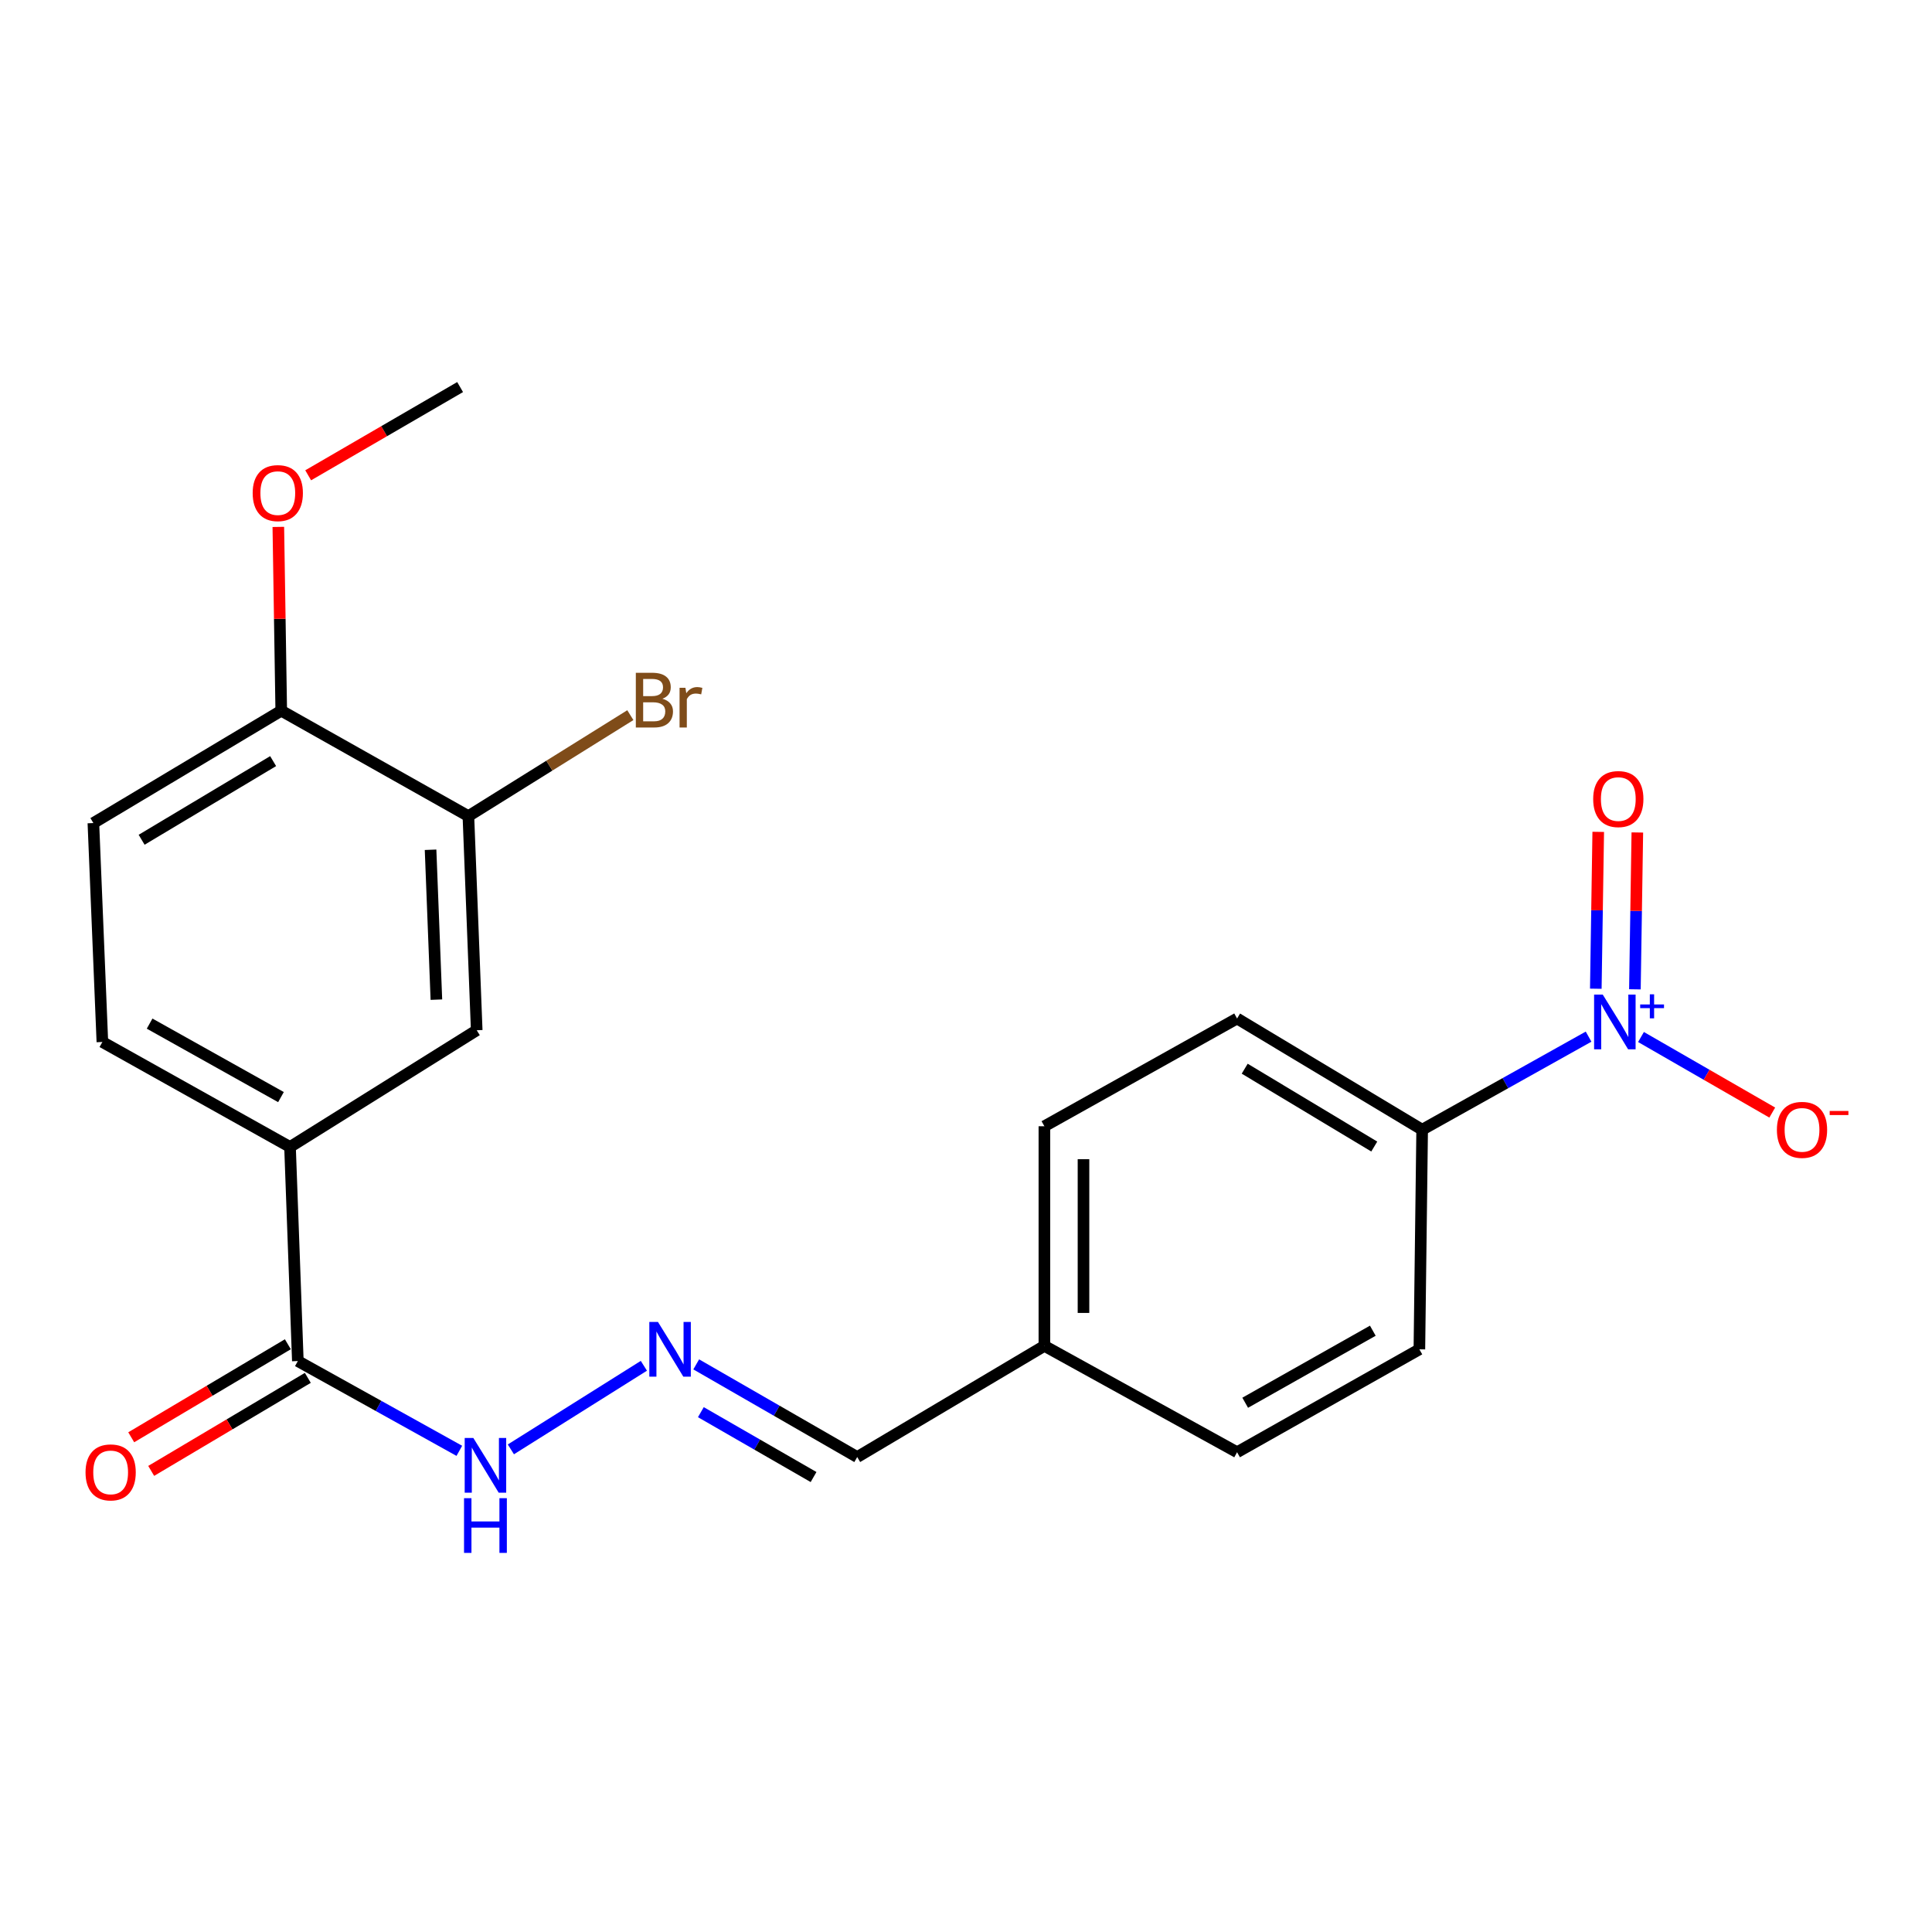 <?xml version='1.0' encoding='iso-8859-1'?>
<svg version='1.1' baseProfile='full'
              xmlns='http://www.w3.org/2000/svg'
                      xmlns:rdkit='http://www.rdkit.org/xml'
                      xmlns:xlink='http://www.w3.org/1999/xlink'
                  xml:space='preserve'
width='1000px' height='1000px' viewBox='0 0 1000 1000'>
<!-- END OF HEADER -->
<rect style='opacity:1.0;fill:#FFFFFF;stroke:none' width='1000' height='1000' x='0' y='0'> </rect>
<path class='bond-2' d='M 822.245,536.565 L 779.176,560.649' style='fill:none;fill-rule:evenodd;stroke:#0000FF;stroke-width:6px;stroke-linecap:butt;stroke-linejoin:miter;stroke-opacity:1' />
<path class='bond-2' d='M 779.176,560.649 L 736.107,584.733' style='fill:none;fill-rule:evenodd;stroke:#000000;stroke-width:6px;stroke-linecap:butt;stroke-linejoin:miter;stroke-opacity:1' />
<path class='bond-6' d='M 849.376,536.754 L 883.346,556.309' style='fill:none;fill-rule:evenodd;stroke:#0000FF;stroke-width:6px;stroke-linecap:butt;stroke-linejoin:miter;stroke-opacity:1' />
<path class='bond-6' d='M 883.346,556.309 L 917.316,575.865' style='fill:none;fill-rule:evenodd;stroke:#FF0000;stroke-width:6px;stroke-linecap:butt;stroke-linejoin:miter;stroke-opacity:1' />
<path class='bond-7' d='M 846.224,512.072 L 846.853,471.479' style='fill:none;fill-rule:evenodd;stroke:#0000FF;stroke-width:6px;stroke-linecap:butt;stroke-linejoin:miter;stroke-opacity:1' />
<path class='bond-7' d='M 846.853,471.479 L 847.481,430.886' style='fill:none;fill-rule:evenodd;stroke:#FF0000;stroke-width:6px;stroke-linecap:butt;stroke-linejoin:miter;stroke-opacity:1' />
<path class='bond-7' d='M 825.987,511.759 L 826.616,471.166' style='fill:none;fill-rule:evenodd;stroke:#0000FF;stroke-width:6px;stroke-linecap:butt;stroke-linejoin:miter;stroke-opacity:1' />
<path class='bond-7' d='M 826.616,471.166 L 827.244,430.573' style='fill:none;fill-rule:evenodd;stroke:#FF0000;stroke-width:6px;stroke-linecap:butt;stroke-linejoin:miter;stroke-opacity:1' />
<path class='bond-0' d='M 154.162,704.481 L 195.955,727.715' style='fill:none;fill-rule:evenodd;stroke:#000000;stroke-width:6px;stroke-linecap:butt;stroke-linejoin:miter;stroke-opacity:1' />
<path class='bond-0' d='M 195.955,727.715 L 237.748,750.949' style='fill:none;fill-rule:evenodd;stroke:#0000FF;stroke-width:6px;stroke-linecap:butt;stroke-linejoin:miter;stroke-opacity:1' />
<path class='bond-1' d='M 154.162,704.481 L 150.114,593.672' style='fill:none;fill-rule:evenodd;stroke:#000000;stroke-width:6px;stroke-linecap:butt;stroke-linejoin:miter;stroke-opacity:1' />
<path class='bond-10' d='M 148.994,695.781 L 108.458,719.857' style='fill:none;fill-rule:evenodd;stroke:#000000;stroke-width:6px;stroke-linecap:butt;stroke-linejoin:miter;stroke-opacity:1' />
<path class='bond-10' d='M 108.458,719.857 L 67.922,743.933' style='fill:none;fill-rule:evenodd;stroke:#FF0000;stroke-width:6px;stroke-linecap:butt;stroke-linejoin:miter;stroke-opacity:1' />
<path class='bond-10' d='M 159.33,713.182 L 118.793,737.258' style='fill:none;fill-rule:evenodd;stroke:#000000;stroke-width:6px;stroke-linecap:butt;stroke-linejoin:miter;stroke-opacity:1' />
<path class='bond-10' d='M 118.793,737.258 L 78.257,761.334' style='fill:none;fill-rule:evenodd;stroke:#FF0000;stroke-width:6px;stroke-linecap:butt;stroke-linejoin:miter;stroke-opacity:1' />
<path class='bond-4' d='M 150.114,593.672 L 246.745,533.258' style='fill:none;fill-rule:evenodd;stroke:#000000;stroke-width:6px;stroke-linecap:butt;stroke-linejoin:miter;stroke-opacity:1' />
<path class='bond-11' d='M 150.114,593.672 L 52.988,539.329' style='fill:none;fill-rule:evenodd;stroke:#000000;stroke-width:6px;stroke-linecap:butt;stroke-linejoin:miter;stroke-opacity:1' />
<path class='bond-11' d='M 145.428,567.858 L 77.439,529.818' style='fill:none;fill-rule:evenodd;stroke:#000000;stroke-width:6px;stroke-linecap:butt;stroke-linejoin:miter;stroke-opacity:1' />
<path class='bond-13' d='M 736.107,584.733 L 640.308,527.175' style='fill:none;fill-rule:evenodd;stroke:#000000;stroke-width:6px;stroke-linecap:butt;stroke-linejoin:miter;stroke-opacity:1' />
<path class='bond-13' d='M 711.314,593.448 L 644.255,553.157' style='fill:none;fill-rule:evenodd;stroke:#000000;stroke-width:6px;stroke-linecap:butt;stroke-linejoin:miter;stroke-opacity:1' />
<path class='bond-14' d='M 736.107,584.733 L 734.668,698.41' style='fill:none;fill-rule:evenodd;stroke:#000000;stroke-width:6px;stroke-linecap:butt;stroke-linejoin:miter;stroke-opacity:1' />
<path class='bond-3' d='M 242.439,422.425 L 246.745,533.258' style='fill:none;fill-rule:evenodd;stroke:#000000;stroke-width:6px;stroke-linecap:butt;stroke-linejoin:miter;stroke-opacity:1' />
<path class='bond-3' d='M 222.861,439.836 L 225.875,517.419' style='fill:none;fill-rule:evenodd;stroke:#000000;stroke-width:6px;stroke-linecap:butt;stroke-linejoin:miter;stroke-opacity:1' />
<path class='bond-16' d='M 242.439,422.425 L 284.352,396.293' style='fill:none;fill-rule:evenodd;stroke:#000000;stroke-width:6px;stroke-linecap:butt;stroke-linejoin:miter;stroke-opacity:1' />
<path class='bond-16' d='M 284.352,396.293 L 326.265,370.16' style='fill:none;fill-rule:evenodd;stroke:#7F4C19;stroke-width:6px;stroke-linecap:butt;stroke-linejoin:miter;stroke-opacity:1' />
<path class='bond-23' d='M 242.439,422.425 L 145.572,367.858' style='fill:none;fill-rule:evenodd;stroke:#000000;stroke-width:6px;stroke-linecap:butt;stroke-linejoin:miter;stroke-opacity:1' />
<path class='bond-5' d='M 360.362,706.2 L 402.029,730.185' style='fill:none;fill-rule:evenodd;stroke:#0000FF;stroke-width:6px;stroke-linecap:butt;stroke-linejoin:miter;stroke-opacity:1' />
<path class='bond-5' d='M 402.029,730.185 L 443.695,754.169' style='fill:none;fill-rule:evenodd;stroke:#000000;stroke-width:6px;stroke-linecap:butt;stroke-linejoin:miter;stroke-opacity:1' />
<path class='bond-5' d='M 362.765,730.936 L 391.932,747.725' style='fill:none;fill-rule:evenodd;stroke:#0000FF;stroke-width:6px;stroke-linecap:butt;stroke-linejoin:miter;stroke-opacity:1' />
<path class='bond-5' d='M 391.932,747.725 L 421.099,764.514' style='fill:none;fill-rule:evenodd;stroke:#000000;stroke-width:6px;stroke-linecap:butt;stroke-linejoin:miter;stroke-opacity:1' />
<path class='bond-8' d='M 333.267,706.932 L 264.427,750.193' style='fill:none;fill-rule:evenodd;stroke:#0000FF;stroke-width:6px;stroke-linecap:butt;stroke-linejoin:miter;stroke-opacity:1' />
<path class='bond-9' d='M 145.572,367.858 L 48.333,426.012' style='fill:none;fill-rule:evenodd;stroke:#000000;stroke-width:6px;stroke-linecap:butt;stroke-linejoin:miter;stroke-opacity:1' />
<path class='bond-9' d='M 141.374,393.951 L 73.307,434.659' style='fill:none;fill-rule:evenodd;stroke:#000000;stroke-width:6px;stroke-linecap:butt;stroke-linejoin:miter;stroke-opacity:1' />
<path class='bond-20' d='M 145.572,367.858 L 144.817,320.292' style='fill:none;fill-rule:evenodd;stroke:#000000;stroke-width:6px;stroke-linecap:butt;stroke-linejoin:miter;stroke-opacity:1' />
<path class='bond-20' d='M 144.817,320.292 L 144.063,272.726' style='fill:none;fill-rule:evenodd;stroke:#FF0000;stroke-width:6px;stroke-linecap:butt;stroke-linejoin:miter;stroke-opacity:1' />
<path class='bond-12' d='M 52.988,539.329 L 48.333,426.012' style='fill:none;fill-rule:evenodd;stroke:#000000;stroke-width:6px;stroke-linecap:butt;stroke-linejoin:miter;stroke-opacity:1' />
<path class='bond-18' d='M 640.308,527.175 L 540.574,582.945' style='fill:none;fill-rule:evenodd;stroke:#000000;stroke-width:6px;stroke-linecap:butt;stroke-linejoin:miter;stroke-opacity:1' />
<path class='bond-19' d='M 734.668,698.41 L 640.308,751.673' style='fill:none;fill-rule:evenodd;stroke:#000000;stroke-width:6px;stroke-linecap:butt;stroke-linejoin:miter;stroke-opacity:1' />
<path class='bond-19' d='M 710.565,688.774 L 644.513,726.058' style='fill:none;fill-rule:evenodd;stroke:#000000;stroke-width:6px;stroke-linecap:butt;stroke-linejoin:miter;stroke-opacity:1' />
<path class='bond-15' d='M 443.695,754.169 L 540.574,696.622' style='fill:none;fill-rule:evenodd;stroke:#000000;stroke-width:6px;stroke-linecap:butt;stroke-linejoin:miter;stroke-opacity:1' />
<path class='bond-17' d='M 540.574,696.622 L 640.308,751.673' style='fill:none;fill-rule:evenodd;stroke:#000000;stroke-width:6px;stroke-linecap:butt;stroke-linejoin:miter;stroke-opacity:1' />
<path class='bond-22' d='M 540.574,696.622 L 540.574,582.945' style='fill:none;fill-rule:evenodd;stroke:#000000;stroke-width:6px;stroke-linecap:butt;stroke-linejoin:miter;stroke-opacity:1' />
<path class='bond-22' d='M 560.813,679.57 L 560.813,599.996' style='fill:none;fill-rule:evenodd;stroke:#000000;stroke-width:6px;stroke-linecap:butt;stroke-linejoin:miter;stroke-opacity:1' />
<path class='bond-21' d='M 159.512,246.014 L 198.833,223.18' style='fill:none;fill-rule:evenodd;stroke:#FF0000;stroke-width:6px;stroke-linecap:butt;stroke-linejoin:miter;stroke-opacity:1' />
<path class='bond-21' d='M 198.833,223.18 L 238.155,200.345' style='fill:none;fill-rule:evenodd;stroke:#000000;stroke-width:6px;stroke-linecap:butt;stroke-linejoin:miter;stroke-opacity:1' />
<path  class='atom-0' d='M 829.582 514.802
L 838.862 529.802
Q 839.782 531.282, 841.262 533.962
Q 842.742 536.642, 842.822 536.802
L 842.822 514.802
L 846.582 514.802
L 846.582 543.122
L 842.702 543.122
L 832.742 526.722
Q 831.582 524.802, 830.342 522.602
Q 829.142 520.402, 828.782 519.722
L 828.782 543.122
L 825.102 543.122
L 825.102 514.802
L 829.582 514.802
' fill='#0000FF'/>
<path  class='atom-0' d='M 848.958 519.907
L 853.947 519.907
L 853.947 514.654
L 856.165 514.654
L 856.165 519.907
L 861.286 519.907
L 861.286 521.808
L 856.165 521.808
L 856.165 527.088
L 853.947 527.088
L 853.947 521.808
L 848.958 521.808
L 848.958 519.907
' fill='#0000FF'/>
<path  class='atom-6' d='M 340.568 684.25
L 349.848 699.25
Q 350.768 700.73, 352.248 703.41
Q 353.728 706.09, 353.808 706.25
L 353.808 684.25
L 357.568 684.25
L 357.568 712.57
L 353.688 712.57
L 343.728 696.17
Q 342.568 694.25, 341.328 692.05
Q 340.128 689.85, 339.768 689.17
L 339.768 712.57
L 336.088 712.57
L 336.088 684.25
L 340.568 684.25
' fill='#0000FF'/>
<path  class='atom-7' d='M 919.72 584.813
Q 919.72 578.013, 923.08 574.213
Q 926.44 570.413, 932.72 570.413
Q 939 570.413, 942.36 574.213
Q 945.72 578.013, 945.72 584.813
Q 945.72 591.693, 942.32 595.613
Q 938.92 599.493, 932.72 599.493
Q 926.48 599.493, 923.08 595.613
Q 919.72 591.733, 919.72 584.813
M 932.72 596.293
Q 937.04 596.293, 939.36 593.413
Q 941.72 590.493, 941.72 584.813
Q 941.72 579.253, 939.36 576.453
Q 937.04 573.613, 932.72 573.613
Q 928.4 573.613, 926.04 576.413
Q 923.72 579.213, 923.72 584.813
Q 923.72 590.533, 926.04 593.413
Q 928.4 596.293, 932.72 596.293
' fill='#FF0000'/>
<path  class='atom-7' d='M 947.04 575.035
L 956.729 575.035
L 956.729 577.147
L 947.04 577.147
L 947.04 575.035
' fill='#FF0000'/>
<path  class='atom-8' d='M 824.629 413.589
Q 824.629 406.789, 827.989 402.989
Q 831.349 399.189, 837.629 399.189
Q 843.909 399.189, 847.269 402.989
Q 850.629 406.789, 850.629 413.589
Q 850.629 420.469, 847.229 424.389
Q 843.829 428.269, 837.629 428.269
Q 831.389 428.269, 827.989 424.389
Q 824.629 420.509, 824.629 413.589
M 837.629 425.069
Q 841.949 425.069, 844.269 422.189
Q 846.629 419.269, 846.629 413.589
Q 846.629 408.029, 844.269 405.229
Q 841.949 402.389, 837.629 402.389
Q 833.309 402.389, 830.949 405.189
Q 828.629 407.989, 828.629 413.589
Q 828.629 419.309, 830.949 422.189
Q 833.309 425.069, 837.629 425.069
' fill='#FF0000'/>
<path  class='atom-9' d='M 245.005 744.304
L 254.285 759.304
Q 255.205 760.784, 256.685 763.464
Q 258.165 766.144, 258.245 766.304
L 258.245 744.304
L 262.005 744.304
L 262.005 772.624
L 258.125 772.624
L 248.165 756.224
Q 247.005 754.304, 245.765 752.104
Q 244.565 749.904, 244.205 749.224
L 244.205 772.624
L 240.525 772.624
L 240.525 744.304
L 245.005 744.304
' fill='#0000FF'/>
<path  class='atom-9' d='M 240.185 775.456
L 244.025 775.456
L 244.025 787.496
L 258.505 787.496
L 258.505 775.456
L 262.345 775.456
L 262.345 803.776
L 258.505 803.776
L 258.505 790.696
L 244.025 790.696
L 244.025 803.776
L 240.185 803.776
L 240.185 775.456
' fill='#0000FF'/>
<path  class='atom-11' d='M 44.272 762.108
Q 44.272 755.308, 47.632 751.508
Q 50.992 747.708, 57.272 747.708
Q 63.552 747.708, 66.912 751.508
Q 70.272 755.308, 70.272 762.108
Q 70.272 768.988, 66.872 772.908
Q 63.472 776.788, 57.272 776.788
Q 51.032 776.788, 47.632 772.908
Q 44.272 769.028, 44.272 762.108
M 57.272 773.588
Q 61.592 773.588, 63.912 770.708
Q 66.272 767.788, 66.272 762.108
Q 66.272 756.548, 63.912 753.748
Q 61.592 750.908, 57.272 750.908
Q 52.952 750.908, 50.592 753.708
Q 48.272 756.508, 48.272 762.108
Q 48.272 767.828, 50.592 770.708
Q 52.952 773.588, 57.272 773.588
' fill='#FF0000'/>
<path  class='atom-17' d='M 342.861 361.674
Q 345.581 362.434, 346.941 364.114
Q 348.341 365.754, 348.341 368.194
Q 348.341 372.114, 345.821 374.354
Q 343.341 376.554, 338.621 376.554
L 329.101 376.554
L 329.101 348.234
L 337.461 348.234
Q 342.301 348.234, 344.741 350.194
Q 347.181 352.154, 347.181 355.754
Q 347.181 360.034, 342.861 361.674
M 332.901 351.434
L 332.901 360.314
L 337.461 360.314
Q 340.261 360.314, 341.701 359.194
Q 343.181 358.034, 343.181 355.754
Q 343.181 351.434, 337.461 351.434
L 332.901 351.434
M 338.621 373.354
Q 341.381 373.354, 342.861 372.034
Q 344.341 370.714, 344.341 368.194
Q 344.341 365.874, 342.701 364.714
Q 341.101 363.514, 338.021 363.514
L 332.901 363.514
L 332.901 373.354
L 338.621 373.354
' fill='#7F4C19'/>
<path  class='atom-17' d='M 354.781 355.994
L 355.221 358.834
Q 357.381 355.634, 360.901 355.634
Q 362.021 355.634, 363.541 356.034
L 362.941 359.394
Q 361.221 358.994, 360.261 358.994
Q 358.581 358.994, 357.461 359.674
Q 356.381 360.314, 355.501 361.874
L 355.501 376.554
L 351.741 376.554
L 351.741 355.994
L 354.781 355.994
' fill='#7F4C19'/>
<path  class='atom-21' d='M 130.784 255.228
Q 130.784 248.428, 134.144 244.628
Q 137.504 240.828, 143.784 240.828
Q 150.064 240.828, 153.424 244.628
Q 156.784 248.428, 156.784 255.228
Q 156.784 262.108, 153.384 266.028
Q 149.984 269.908, 143.784 269.908
Q 137.544 269.908, 134.144 266.028
Q 130.784 262.148, 130.784 255.228
M 143.784 266.708
Q 148.104 266.708, 150.424 263.828
Q 152.784 260.908, 152.784 255.228
Q 152.784 249.668, 150.424 246.868
Q 148.104 244.028, 143.784 244.028
Q 139.464 244.028, 137.104 246.828
Q 134.784 249.628, 134.784 255.228
Q 134.784 260.948, 137.104 263.828
Q 139.464 266.708, 143.784 266.708
' fill='#FF0000'/>
</svg>
